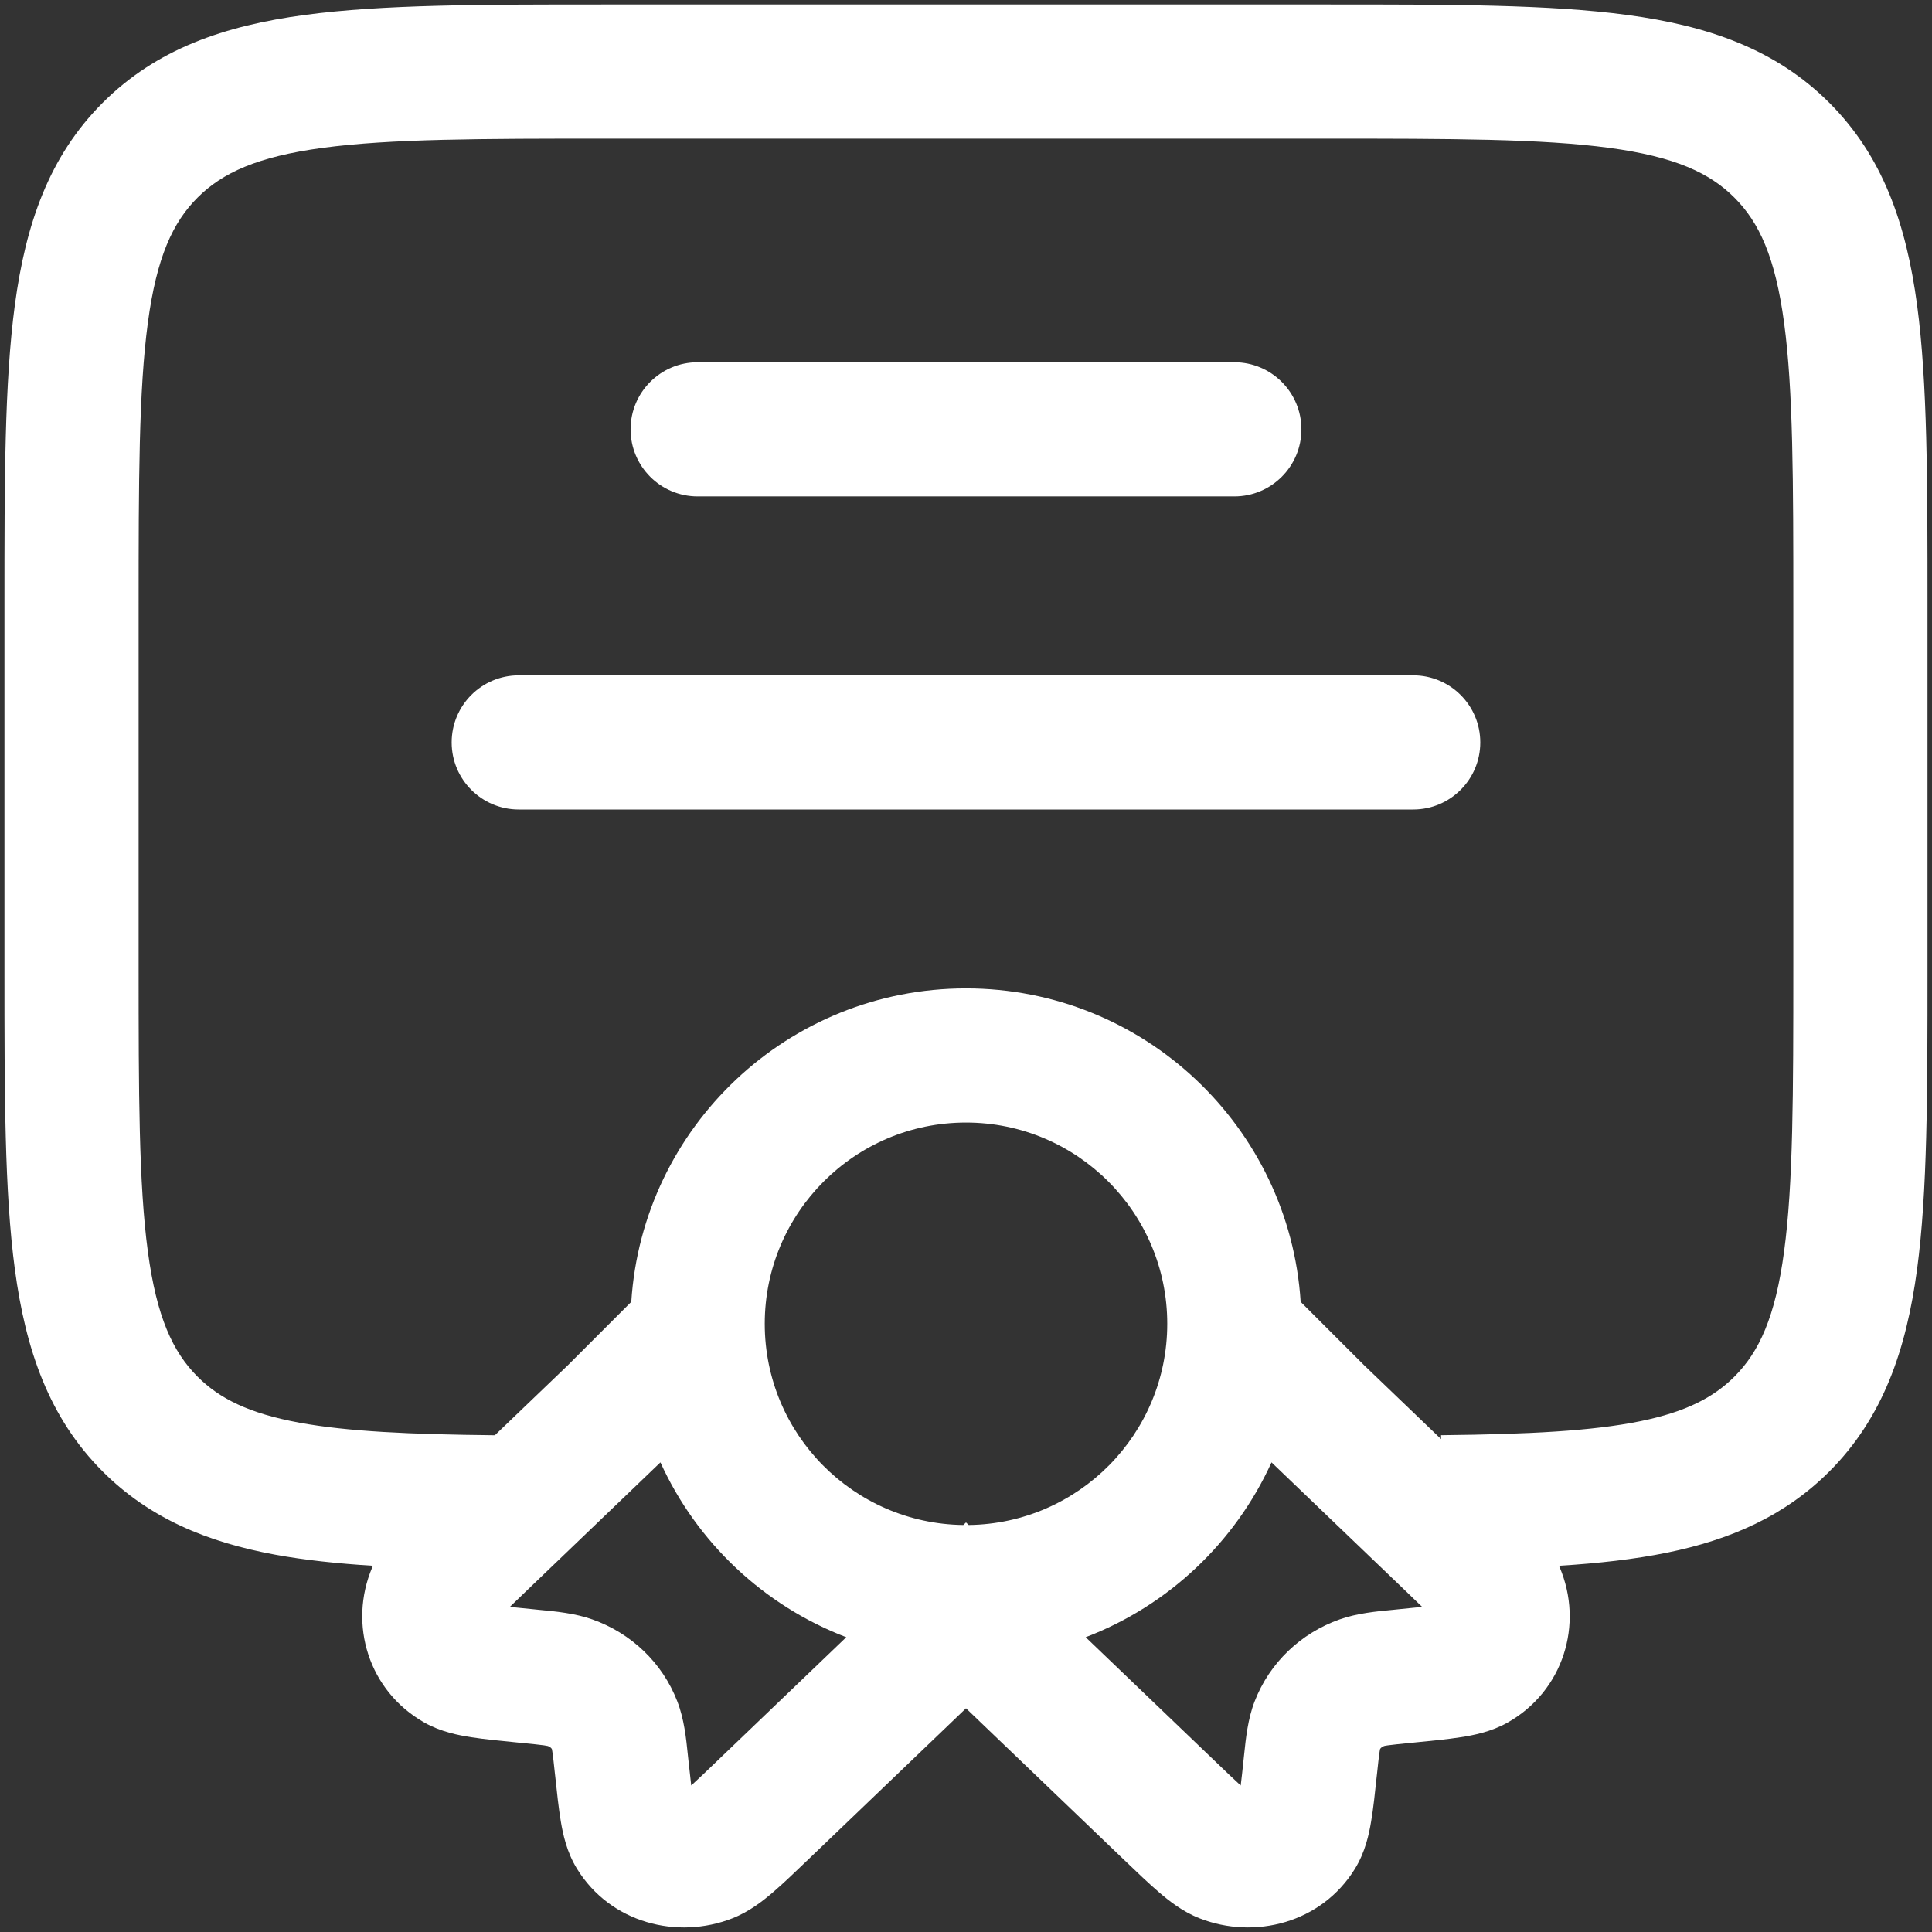 <svg width="36" height="36" viewBox="0 0 36 36" fill="none" xmlns="http://www.w3.org/2000/svg">
<rect x="0" y="0" width="36" height="36" fill="#333333" stroke="none"/>
<path fill-rule="evenodd" clip-rule="evenodd" d="M11.242 0.083H24.758C27.037 0.083 28.874 0.083 30.319 0.278C31.819 0.479 33.083 0.911 34.086 1.914C35.089 2.917 35.52 4.18 35.722 5.681C35.916 7.126 35.916 8.963 35.916 11.242V18.092C35.916 20.371 35.916 22.208 35.722 23.653C35.52 25.153 35.089 26.416 34.086 27.42C33.256 28.249 32.244 28.691 31.06 28.932C30.456 29.055 29.787 29.13 29.05 29.176C29.054 29.184 29.058 29.193 29.061 29.201C29.516 30.269 29.128 31.51 28.095 32.096C27.784 32.272 27.45 32.335 27.216 32.371C26.972 32.409 26.667 32.439 26.329 32.472L26.296 32.475C26.078 32.497 25.954 32.509 25.862 32.522C25.82 32.528 25.798 32.532 25.79 32.535C25.763 32.545 25.746 32.557 25.735 32.568C25.726 32.576 25.72 32.584 25.715 32.593C25.713 32.602 25.711 32.617 25.707 32.64C25.694 32.724 25.681 32.839 25.659 33.049L25.655 33.083C25.621 33.405 25.59 33.702 25.549 33.94C25.511 34.17 25.441 34.509 25.247 34.823C24.624 35.834 23.378 36.147 22.354 35.746C22.034 35.621 21.778 35.416 21.593 35.257C21.403 35.094 21.179 34.88 20.929 34.64L18 31.832L15.07 34.64C14.82 34.88 14.597 35.094 14.407 35.257C14.222 35.416 13.965 35.621 13.645 35.746C12.621 36.147 11.376 35.835 10.752 34.823C10.558 34.509 10.489 34.17 10.45 33.94C10.41 33.702 10.378 33.405 10.344 33.083L10.34 33.049C10.318 32.839 10.305 32.724 10.292 32.64C10.289 32.617 10.286 32.602 10.284 32.593C10.28 32.584 10.273 32.576 10.265 32.568C10.254 32.557 10.236 32.545 10.21 32.535C10.201 32.532 10.179 32.528 10.137 32.522C10.045 32.509 9.922 32.497 9.704 32.475L9.671 32.472C9.332 32.439 9.027 32.409 8.783 32.371C8.549 32.335 8.215 32.272 7.905 32.096C6.871 31.51 6.483 30.269 6.938 29.201C6.942 29.193 6.946 29.184 6.949 29.176C6.285 29.134 5.678 29.07 5.127 28.969C3.864 28.736 2.788 28.294 1.914 27.42C0.91 26.416 0.479 25.153 0.277 23.653C0.083 22.208 0.083 20.371 0.083 18.092V11.242C0.083 8.963 0.083 7.126 0.277 5.681C0.479 4.18 0.91 2.917 1.914 1.914C2.917 0.911 4.18 0.479 5.68 0.278C7.125 0.083 8.962 0.083 11.242 0.083ZM9.221 26.744L10.581 25.44L11.763 24.258C11.973 20.997 14.685 18.417 18 18.417C21.314 18.417 24.026 20.997 24.236 24.258L25.419 25.44L26.853 26.816L26.852 26.743C28.497 26.726 29.669 26.664 30.561 26.483C31.419 26.308 31.931 26.038 32.318 25.652C32.779 25.191 33.08 24.543 33.244 23.32C33.414 22.061 33.416 20.392 33.416 18V11.334C33.416 8.941 33.414 7.273 33.244 6.014C33.08 4.791 32.779 4.143 32.318 3.682C31.857 3.221 31.209 2.92 29.986 2.755C28.727 2.586 27.059 2.583 24.666 2.583H11.333C8.941 2.583 7.272 2.586 6.013 2.755C4.79 2.92 4.143 3.221 3.681 3.682C3.22 4.143 2.919 4.791 2.755 6.014C2.586 7.273 2.583 8.941 2.583 11.334V18C2.583 20.392 2.586 22.061 2.755 23.32C2.919 24.543 3.22 25.191 3.681 25.652C4.087 26.058 4.634 26.336 5.579 26.51C6.476 26.674 7.634 26.728 9.221 26.744ZM23.693 27.249C23.015 28.741 21.769 29.919 20.23 30.507L22.636 32.813C22.849 33.018 23.001 33.163 23.119 33.27C23.135 33.144 23.152 32.987 23.173 32.784C23.176 32.756 23.179 32.728 23.182 32.7C23.214 32.394 23.251 32.031 23.378 31.704C23.658 30.979 24.241 30.431 24.96 30.176C25.284 30.061 25.643 30.026 25.965 29.996C25.995 29.993 26.023 29.99 26.052 29.987C26.231 29.97 26.378 29.955 26.5 29.942C26.405 29.849 26.288 29.737 26.143 29.598L23.693 27.249ZM18.05 28.416L18 28.368L17.95 28.416C15.902 28.39 14.25 26.721 14.25 24.667C14.25 22.596 15.929 20.917 18 20.917C20.071 20.917 21.75 22.596 21.75 24.667C21.75 26.721 20.098 28.39 18.05 28.416ZM15.769 30.507L13.363 32.813C13.15 33.018 12.998 33.163 12.88 33.27C12.865 33.144 12.848 32.987 12.826 32.784C12.823 32.756 12.82 32.728 12.817 32.7C12.786 32.394 12.748 32.031 12.621 31.704C12.342 30.979 11.758 30.431 11.039 30.176C10.715 30.061 10.357 30.026 10.034 29.996C10.005 29.993 9.976 29.99 9.947 29.987C9.768 29.97 9.622 29.955 9.5 29.942C9.595 29.849 9.711 29.737 9.857 29.598L12.306 27.249C12.984 28.741 14.231 29.919 15.769 30.507ZM11.75 8C11.75 7.31 12.309 6.75 13 6.75H23C23.69 6.75 24.25 7.31 24.25 8C24.25 8.691 23.69 9.25 23 9.25H13C12.309 9.25 11.75 8.691 11.75 8ZM8.416 13.834C8.416 13.143 8.976 12.584 9.666 12.584H26.333C27.023 12.584 27.583 13.143 27.583 13.834C27.583 14.524 27.023 15.084 26.333 15.084H9.666C8.976 15.084 8.416 14.524 8.416 13.834Z" fill="white"/>
</svg>
